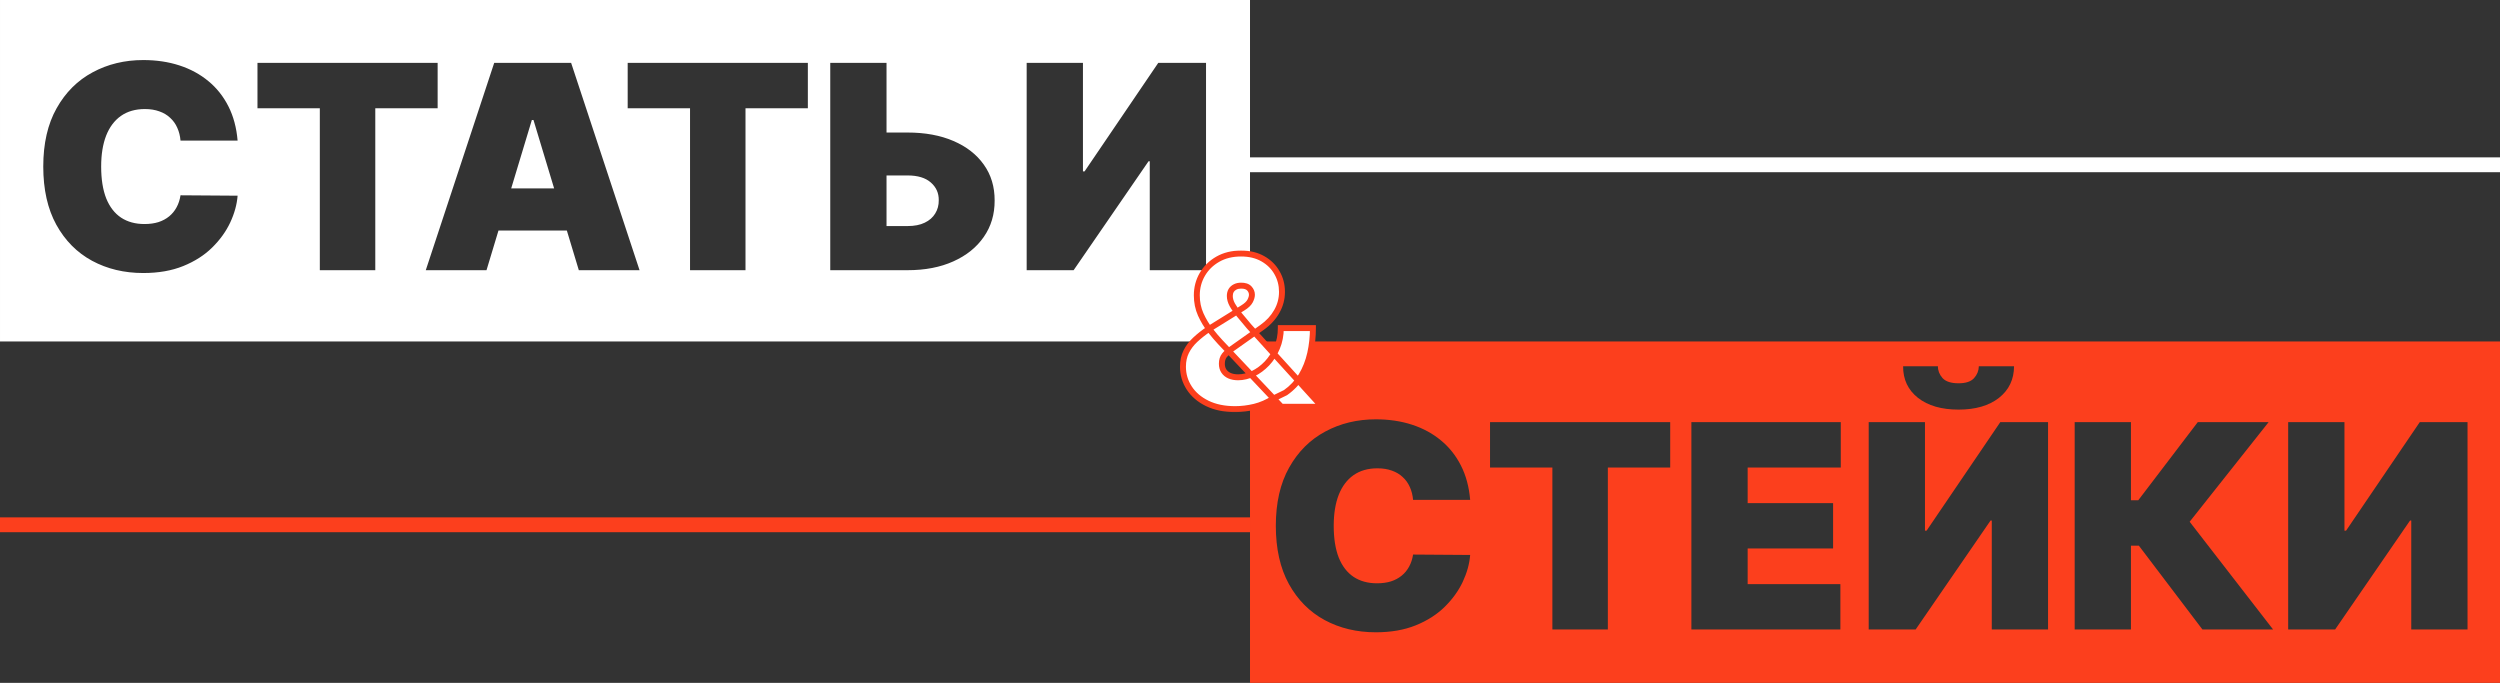 <?xml version="1.0" encoding="UTF-8"?> <svg xmlns="http://www.w3.org/2000/svg" width="842" height="230" viewBox="0 0 842 230" fill="none"><rect x="0" y="0" width="842" height="230" fill="#333333" stroke="none"/><path fill-rule="evenodd" clip-rule="evenodd" d="M421.001 0H0.001V115H421.001V0ZM60.799 47.364H80.026C79.663 43.023 78.629 39.17 76.924 35.807C75.219 32.443 72.969 29.614 70.174 27.318C67.379 25 64.129 23.239 60.424 22.034C56.719 20.829 52.663 20.227 48.254 20.227C41.981 20.227 36.299 21.602 31.208 24.352C26.117 27.079 22.072 31.114 19.072 36.455C16.072 41.773 14.572 48.318 14.572 56.091C14.572 63.818 16.038 70.352 18.97 75.693C21.924 81.034 25.935 85.079 31.004 87.829C36.094 90.579 41.844 91.954 48.254 91.954C53.367 91.954 57.856 91.171 61.719 89.602C65.583 88.034 68.822 85.966 71.435 83.398C74.072 80.807 76.106 77.989 77.538 74.943C78.969 71.875 79.799 68.864 80.026 65.909L60.799 65.773C60.572 67.273 60.129 68.625 59.469 69.829C58.833 71.011 58.004 72.023 56.981 72.864C55.958 73.704 54.754 74.352 53.367 74.807C51.981 75.239 50.413 75.454 48.663 75.454C45.594 75.454 42.969 74.739 40.788 73.307C38.606 71.852 36.935 69.693 35.776 66.829C34.64 63.943 34.072 60.364 34.072 56.091C34.072 52.045 34.629 48.58 35.742 45.693C36.879 42.807 38.538 40.591 40.719 39.045C42.924 37.5 45.617 36.727 48.799 36.727C50.617 36.727 52.242 36.989 53.674 37.511C55.106 38.011 56.322 38.739 57.322 39.693C58.344 40.625 59.14 41.739 59.708 43.034C60.299 44.33 60.663 45.773 60.799 47.364ZM86.717 21.182V36.455H107.717V91H126.398V36.455H147.398V21.182H86.717ZM143.401 91H163.856L167.89 77.636H190.912L194.947 91H215.401L192.356 21.182H166.447L143.401 91ZM186.631 63.455L179.674 40.409H179.129L172.171 63.455H186.631ZM211.404 21.182V36.455H232.404V91H251.086V36.455H272.086V21.182H211.404ZM298.583 59.091V76.136H305.674C307.969 76.136 309.89 75.761 311.435 75.011C313.004 74.261 314.185 73.227 314.981 71.909C315.799 70.591 316.197 69.091 316.174 67.409C316.197 65.023 315.31 63.045 313.515 61.477C311.719 59.886 309.106 59.091 305.674 59.091H298.583ZM305.674 44.636H298.583V21.182H279.629V91H305.674C311.56 91 316.697 90.011 321.083 88.034C325.492 86.057 328.913 83.307 331.344 79.784C333.799 76.261 335.015 72.182 334.992 67.546C335.015 62.909 333.799 58.875 331.344 55.443C328.913 52.011 325.492 49.352 321.083 47.466C316.697 45.58 311.56 44.636 305.674 44.636ZM364.737 21.182H345.782V91H361.6L386.827 54.318H387.237V91H406.191V21.182H390.1L365.282 57.727H364.737V21.182Z" fill="white"></path><path fill-rule="evenodd" clip-rule="evenodd" d="M842.001 115H421.001V230H842.001V115ZM475.924 168.364H495.151C494.788 164.023 493.754 160.17 492.049 156.807C490.344 153.443 488.094 150.614 485.299 148.318C482.504 146 479.254 144.239 475.549 143.034C471.844 141.83 467.788 141.227 463.379 141.227C457.106 141.227 451.424 142.602 446.333 145.352C441.242 148.08 437.197 152.114 434.197 157.455C431.197 162.773 429.697 169.318 429.697 177.091C429.697 184.818 431.163 191.352 434.094 196.693C437.049 202.034 441.06 206.08 446.129 208.83C451.219 211.58 456.969 212.955 463.379 212.955C468.492 212.955 472.981 212.17 476.844 210.602C480.708 209.034 483.947 206.966 486.56 204.398C489.197 201.807 491.231 198.989 492.663 195.943C494.094 192.875 494.924 189.864 495.151 186.909L475.924 186.773C475.697 188.273 475.254 189.625 474.594 190.83C473.958 192.011 473.129 193.023 472.106 193.864C471.083 194.705 469.879 195.352 468.492 195.807C467.106 196.239 465.538 196.455 463.788 196.455C460.719 196.455 458.094 195.739 455.913 194.307C453.731 192.852 452.06 190.693 450.901 187.83C449.765 184.943 449.197 181.364 449.197 177.091C449.197 173.045 449.754 169.58 450.867 166.693C452.004 163.807 453.663 161.591 455.844 160.045C458.049 158.5 460.742 157.727 463.924 157.727C465.742 157.727 467.367 157.989 468.799 158.511C470.231 159.011 471.447 159.739 472.447 160.693C473.469 161.625 474.265 162.739 474.833 164.034C475.424 165.33 475.788 166.773 475.924 168.364ZM501.842 142.182V157.455H522.842V212H541.523V157.455H562.523V142.182H501.842ZM619.975 142.182H569.657V212H619.839V196.727H588.612V184.727H617.384V169.455H588.612V157.455H619.975V142.182ZM648.33 142.182H629.376V212H645.194L670.421 175.318H670.83V212H689.785V142.182H673.694L648.876 178.727H648.33V142.182ZM678.33 123.364H666.467C666.444 124.864 665.91 126.193 664.864 127.352C663.819 128.511 662.08 129.091 659.648 129.091C657.103 129.091 655.296 128.5 654.228 127.318C653.183 126.114 652.671 124.795 652.694 123.364H640.967C640.944 127.795 642.614 131.341 645.978 134C649.342 136.636 653.898 137.955 659.648 137.955C665.353 137.955 669.887 136.636 673.251 134C676.614 131.341 678.308 127.795 678.33 123.364ZM720.364 183.773L741.773 212H765.569L737.478 175.727L764.069 142.182H740.205L720.16 168.5H717.705V142.182H698.751V212H717.705V183.773H720.364ZM789.612 142.182H770.657V212H786.475L811.702 175.318H812.112V212H831.066V142.182H814.975L790.157 178.727H789.612V142.182Z" fill="#FC3F1D"></path><line y1="176.748" x2="421.001" y2="176.748" stroke="#FC3F1D" stroke-width="5"></line><line x1="421.001" y1="55.5" x2="842.001" y2="55.5" stroke="white" stroke-width="5"></line><mask id="path-5-outside-1_46_1126" maskUnits="userSpaceOnUse" x="397" y="84" width="51" height="55" fill="black"><rect fill="white" x="397" y="84" width="51" height="55"></rect><path d="M415.99 137.794C412.351 137.794 409.216 137.149 406.585 135.859C403.955 134.568 401.937 132.839 400.531 130.672C399.124 128.505 398.421 126.115 398.421 123.501C398.421 121.598 398.785 119.919 399.513 118.464C400.241 116.991 401.258 115.643 402.565 114.419C403.872 113.195 405.402 111.987 407.156 110.796L418.67 103.649C419.828 102.921 420.614 102.169 421.027 101.391C421.441 100.597 421.648 99.894 421.648 99.282C421.648 98.471 421.35 97.752 420.754 97.123C420.159 96.495 419.232 96.189 417.975 96.205C417.198 96.205 416.528 96.354 415.965 96.652C415.403 96.933 414.964 97.33 414.65 97.843C414.352 98.356 414.203 98.968 414.203 99.679C414.203 100.655 414.485 101.656 415.047 102.682C415.609 103.691 416.379 104.783 417.355 105.957C418.331 107.132 419.431 108.447 420.655 109.903L445.271 137H431.573L410.928 115.163C409.919 114.088 408.802 112.773 407.578 111.218C406.354 109.646 405.295 107.876 404.402 105.907C403.525 103.939 403.086 101.797 403.086 99.481C403.086 96.9 403.707 94.542 404.948 92.408C406.188 90.274 407.925 88.57 410.159 87.297C412.392 86.023 414.997 85.386 417.975 85.386C420.821 85.386 423.269 85.973 425.32 87.148C427.388 88.322 428.976 89.886 430.085 91.838C431.21 93.79 431.772 95.94 431.772 98.289C431.772 100.655 431.185 102.864 430.01 104.915C428.852 106.966 427.19 108.761 425.022 110.3L414.501 117.744C413.69 118.306 412.987 118.952 412.392 119.679C411.813 120.407 411.523 121.35 411.523 122.508C411.523 123.468 411.747 124.287 412.193 124.965C412.64 125.643 413.269 126.164 414.079 126.528C414.906 126.892 415.874 127.074 416.983 127.074C418.67 127.074 420.357 126.669 422.045 125.858C423.749 125.031 425.304 123.881 426.71 122.409C428.116 120.92 429.241 119.167 430.085 117.148C430.945 115.114 431.375 112.897 431.375 110.498H442.194C442.194 113.443 441.888 116.28 441.276 119.01C440.664 121.739 439.68 124.237 438.323 126.503C436.966 128.77 435.18 130.681 432.963 132.236C432.268 132.583 431.59 132.914 430.928 133.228C430.267 133.543 429.588 133.873 428.893 134.221C426.859 135.528 424.733 136.454 422.516 137C420.299 137.529 418.124 137.794 415.99 137.794Z"></path></mask><path d="M415.99 137.794C412.351 137.794 409.216 137.149 406.585 135.859C403.955 134.568 401.937 132.839 400.531 130.672C399.124 128.505 398.421 126.115 398.421 123.501C398.421 121.598 398.785 119.919 399.513 118.464C400.241 116.991 401.258 115.643 402.565 114.419C403.872 113.195 405.402 111.987 407.156 110.796L418.67 103.649C419.828 102.921 420.614 102.169 421.027 101.391C421.441 100.597 421.648 99.894 421.648 99.282C421.648 98.471 421.35 97.752 420.754 97.123C420.159 96.495 419.232 96.189 417.975 96.205C417.198 96.205 416.528 96.354 415.965 96.652C415.403 96.933 414.964 97.33 414.65 97.843C414.352 98.356 414.203 98.968 414.203 99.679C414.203 100.655 414.485 101.656 415.047 102.682C415.609 103.691 416.379 104.783 417.355 105.957C418.331 107.132 419.431 108.447 420.655 109.903L445.271 137H431.573L410.928 115.163C409.919 114.088 408.802 112.773 407.578 111.218C406.354 109.646 405.295 107.876 404.402 105.907C403.525 103.939 403.086 101.797 403.086 99.481C403.086 96.9 403.707 94.542 404.948 92.408C406.188 90.274 407.925 88.57 410.159 87.297C412.392 86.023 414.997 85.386 417.975 85.386C420.821 85.386 423.269 85.973 425.32 87.148C427.388 88.322 428.976 89.886 430.085 91.838C431.21 93.79 431.772 95.94 431.772 98.289C431.772 100.655 431.185 102.864 430.01 104.915C428.852 106.966 427.19 108.761 425.022 110.3L414.501 117.744C413.69 118.306 412.987 118.952 412.392 119.679C411.813 120.407 411.523 121.35 411.523 122.508C411.523 123.468 411.747 124.287 412.193 124.965C412.64 125.643 413.269 126.164 414.079 126.528C414.906 126.892 415.874 127.074 416.983 127.074C418.67 127.074 420.357 126.669 422.045 125.858C423.749 125.031 425.304 123.881 426.71 122.409C428.116 120.92 429.241 119.167 430.085 117.148C430.945 115.114 431.375 112.897 431.375 110.498H442.194C442.194 113.443 441.888 116.28 441.276 119.01C440.664 121.739 439.68 124.237 438.323 126.503C436.966 128.77 435.18 130.681 432.963 132.236C432.268 132.583 431.59 132.914 430.928 133.228C430.267 133.543 429.588 133.873 428.893 134.221C426.859 135.528 424.733 136.454 422.516 137C420.299 137.529 418.124 137.794 415.99 137.794Z" fill="white"></path><path d="M406.585 135.859L406.145 136.756L406.145 136.756L406.585 135.859ZM400.531 130.672L399.692 131.217L399.692 131.217L400.531 130.672ZM399.513 118.464L400.408 118.911L400.41 118.907L399.513 118.464ZM402.565 114.419L403.249 115.149L403.249 115.149L402.565 114.419ZM407.156 110.796L406.629 109.946L406.611 109.957L406.594 109.969L407.156 110.796ZM418.67 103.649L419.197 104.499L419.202 104.496L418.67 103.649ZM421.027 101.391L421.91 101.861L421.914 101.853L421.027 101.391ZM417.975 96.205V97.205L417.988 97.205L417.975 96.205ZM415.965 96.652L416.412 97.546L416.423 97.541L416.433 97.535L415.965 96.652ZM414.65 97.843L413.797 97.32L413.791 97.33L413.785 97.341L414.65 97.843ZM415.047 102.682L414.17 103.162L414.174 103.168L415.047 102.682ZM417.355 105.957L416.586 106.596L416.586 106.596L417.355 105.957ZM420.655 109.903L419.89 110.546L419.902 110.561L419.915 110.575L420.655 109.903ZM445.271 137V138H447.53L446.011 136.328L445.271 137ZM431.573 137L430.847 137.687L431.143 138H431.573V137ZM410.928 115.163L410.199 115.848L410.201 115.85L410.928 115.163ZM407.578 111.218L406.789 111.832L406.792 111.836L407.578 111.218ZM404.402 105.907L403.488 106.314L403.491 106.321L404.402 105.907ZM404.948 92.408L404.083 91.906L404.083 91.906L404.948 92.408ZM410.159 87.297L409.663 86.428L409.663 86.428L410.159 87.297ZM425.32 87.148L424.823 88.016L424.826 88.017L425.32 87.148ZM430.085 91.838L429.215 92.331L429.218 92.337L430.085 91.838ZM430.01 104.915L429.142 104.418L429.139 104.423L430.01 104.915ZM425.022 110.3L425.6 111.116L425.601 111.115L425.022 110.3ZM414.501 117.744L415.071 118.566L415.079 118.56L414.501 117.744ZM412.392 119.679L411.618 119.046L411.609 119.057L412.392 119.679ZM412.193 124.965L413.029 124.415L413.029 124.415L412.193 124.965ZM414.079 126.528L413.67 127.441L413.677 127.444L414.079 126.528ZM422.045 125.858L422.478 126.76L422.481 126.758L422.045 125.858ZM426.71 122.409L427.433 123.1L427.437 123.096L426.71 122.409ZM430.085 117.148L429.164 116.759L429.162 116.763L430.085 117.148ZM431.375 110.498V109.498H430.375V110.498H431.375ZM442.194 110.498H443.194V109.498H442.194V110.498ZM441.276 119.01L442.252 119.228L442.252 119.228L441.276 119.01ZM438.323 126.503L437.465 125.99L437.465 125.99L438.323 126.503ZM432.963 132.236L433.41 133.13L433.477 133.097L433.537 133.054L432.963 132.236ZM430.928 133.228L431.357 134.131L431.357 134.131L430.928 133.228ZM428.893 134.221L428.446 133.326L428.398 133.35L428.353 133.379L428.893 134.221ZM422.516 137L422.748 137.973L422.755 137.971L422.516 137ZM415.99 136.794C412.467 136.794 409.49 136.17 407.026 134.961L406.145 136.756C408.941 138.128 412.234 138.794 415.99 138.794V136.794ZM407.026 134.961C404.535 133.739 402.665 132.124 401.369 130.128L399.692 131.217C401.209 133.555 403.374 135.397 406.145 136.756L407.026 134.961ZM401.369 130.128C400.07 128.125 399.421 125.924 399.421 123.501H397.421C397.421 126.305 398.179 128.885 399.692 131.217L401.369 130.128ZM399.421 123.501C399.421 121.728 399.76 120.206 400.408 118.911L398.619 118.016C397.811 119.633 397.421 121.469 397.421 123.501H399.421ZM400.41 118.907C401.08 117.551 402.022 116.298 403.249 115.149L401.882 113.689C400.495 114.988 399.402 116.431 398.617 118.02L400.41 118.907ZM403.249 115.149C404.512 113.966 406 112.79 407.718 111.623L406.594 109.969C404.805 111.184 403.233 112.423 401.882 113.689L403.249 115.149ZM407.683 111.646L419.197 104.499L418.143 102.8L406.629 109.946L407.683 111.646ZM419.202 104.496C420.433 103.722 421.381 102.855 421.91 101.861L420.144 100.922C419.846 101.482 419.223 102.121 418.138 102.803L419.202 104.496ZM421.914 101.853C422.37 100.978 422.648 100.112 422.648 99.282H420.648C420.648 99.676 420.512 100.217 420.14 100.929L421.914 101.853ZM422.648 99.282C422.648 98.197 422.239 97.236 421.48 96.435L420.028 97.811C420.461 98.268 420.648 98.746 420.648 99.282H422.648ZM421.48 96.435C420.62 95.527 419.37 95.187 417.962 95.205L417.988 97.205C419.094 97.19 419.698 97.462 420.028 97.811L421.48 96.435ZM417.975 95.205C417.07 95.205 416.232 95.379 415.497 95.768L416.433 97.535C416.823 97.329 417.325 97.205 417.975 97.205V95.205ZM415.518 95.757C414.796 96.118 414.214 96.641 413.797 97.32L415.503 98.365C415.715 98.019 416.009 97.748 416.412 97.546L415.518 95.757ZM413.785 97.341C413.383 98.034 413.203 98.827 413.203 99.679H415.203C415.203 99.109 415.322 98.677 415.515 98.345L413.785 97.341ZM413.203 99.679C413.203 100.854 413.543 102.019 414.17 103.162L415.924 102.201C415.426 101.293 415.203 100.457 415.203 99.679H413.203ZM414.174 103.168C414.774 104.245 415.582 105.388 416.586 106.596L418.124 105.318C417.175 104.177 416.445 103.136 415.921 102.195L414.174 103.168ZM416.586 106.596C417.563 107.773 418.665 109.089 419.89 110.546L421.42 109.259C420.197 107.804 419.098 106.491 418.124 105.318L416.586 106.596ZM419.915 110.575L444.531 137.672L446.011 136.328L421.395 109.23L419.915 110.575ZM445.271 136H431.573V138H445.271V136ZM432.3 136.313L411.654 114.476L410.201 115.85L430.847 137.687L432.3 136.313ZM411.657 114.479C410.673 113.43 409.576 112.139 408.364 110.599L406.792 111.836C408.029 113.407 409.164 114.745 410.199 115.848L411.657 114.479ZM408.367 110.603C407.195 109.099 406.176 107.397 405.312 105.494L403.491 106.321C404.414 108.355 405.513 110.194 406.789 111.832L408.367 110.603ZM405.315 105.501C404.5 103.669 404.086 101.667 404.086 99.481H402.086C402.086 101.926 402.55 104.208 403.488 106.314L405.315 105.501ZM404.086 99.481C404.086 97.068 404.664 94.885 405.812 92.911L404.083 91.906C402.749 94.2 402.086 96.732 402.086 99.481H404.086ZM405.812 92.911C406.96 90.936 408.567 89.356 410.654 88.165L409.663 86.428C407.283 87.785 405.416 89.613 404.083 91.906L405.812 92.911ZM410.654 88.165C412.714 86.99 415.143 86.386 417.975 86.386V84.386C414.851 84.386 412.07 85.055 409.663 86.428L410.654 88.165ZM417.975 86.386C420.682 86.386 422.951 86.944 424.823 88.016L425.817 86.28C423.586 85.003 420.959 84.386 417.975 84.386V86.386ZM424.826 88.017C426.747 89.108 428.201 90.546 429.215 92.331L430.954 91.344C429.751 89.226 428.029 87.536 425.814 86.278L424.826 88.017ZM429.218 92.337C430.252 94.131 430.772 96.108 430.772 98.289H432.772C432.772 95.773 432.167 93.449 430.951 91.338L429.218 92.337ZM430.772 98.289C430.772 100.481 430.23 102.518 429.142 104.418L430.878 105.412C432.139 103.209 432.772 100.829 432.772 98.289H430.772ZM429.139 104.423C428.062 106.331 426.506 108.02 424.444 109.484L425.601 111.115C427.873 109.502 429.642 107.601 430.881 105.406L429.139 104.423ZM424.445 109.483L413.924 116.928L415.079 118.56L425.6 111.116L424.445 109.483ZM413.931 116.922C413.048 117.535 412.275 118.243 411.618 119.046L413.166 120.313C413.7 119.66 414.333 119.078 415.071 118.566L413.931 116.922ZM411.609 119.057C410.858 120.002 410.523 121.181 410.523 122.508H412.523C412.523 121.52 412.768 120.813 413.174 120.302L411.609 119.057ZM410.523 122.508C410.523 123.627 410.786 124.646 411.358 125.515L413.029 124.415C412.708 123.928 412.523 123.308 412.523 122.508H410.523ZM411.358 125.515C411.919 126.367 412.703 127.006 413.67 127.441L414.489 125.616C413.835 125.322 413.361 124.92 413.029 124.415L411.358 125.515ZM413.677 127.444C414.656 127.875 415.766 128.074 416.983 128.074V126.074C415.982 126.074 415.157 125.91 414.482 125.613L413.677 127.444ZM416.983 128.074C418.836 128.074 420.67 127.628 422.478 126.76L421.612 124.957C420.044 125.71 418.504 126.074 416.983 126.074V128.074ZM422.481 126.758C424.3 125.875 425.951 124.652 427.433 123.1L425.987 121.718C424.657 123.111 423.197 124.187 421.608 124.959L422.481 126.758ZM427.437 123.096C428.931 121.513 430.12 119.656 431.007 117.534L429.162 116.763C428.362 118.677 427.301 120.327 425.983 121.722L427.437 123.096ZM431.006 117.538C431.922 115.37 432.375 113.019 432.375 110.498H430.375C430.375 112.775 429.967 114.858 429.164 116.759L431.006 117.538ZM431.375 111.498H442.194V109.498H431.375V111.498ZM441.194 110.498C441.194 113.373 440.895 116.137 440.3 118.791L442.252 119.228C442.881 116.423 443.194 113.513 443.194 110.498H441.194ZM440.3 118.791C439.71 121.423 438.764 123.82 437.465 125.99L439.181 127.017C440.595 124.654 441.618 122.056 442.252 119.228L440.3 118.791ZM437.465 125.99C436.182 128.133 434.494 129.94 432.389 131.417L433.537 133.054C435.866 131.421 437.751 129.407 439.181 127.017L437.465 125.99ZM432.516 131.341C431.827 131.686 431.155 132.014 430.499 132.325L431.357 134.131C432.025 133.814 432.71 133.48 433.41 133.13L432.516 131.341ZM430.499 132.325C429.831 132.642 429.147 132.976 428.446 133.326L429.341 135.115C430.03 134.771 430.702 134.443 431.357 134.131L430.499 132.325ZM428.353 133.379C426.405 134.63 424.381 135.511 422.277 136.029L422.755 137.971C425.085 137.397 427.312 136.425 429.434 135.062L428.353 133.379ZM422.284 136.027C420.138 136.54 418.041 136.794 415.99 136.794V138.794C418.207 138.794 420.461 138.519 422.748 137.973L422.284 136.027Z" fill="#FC3F1D" mask="url(#path-5-outside-1_46_1126)"></path></svg> 